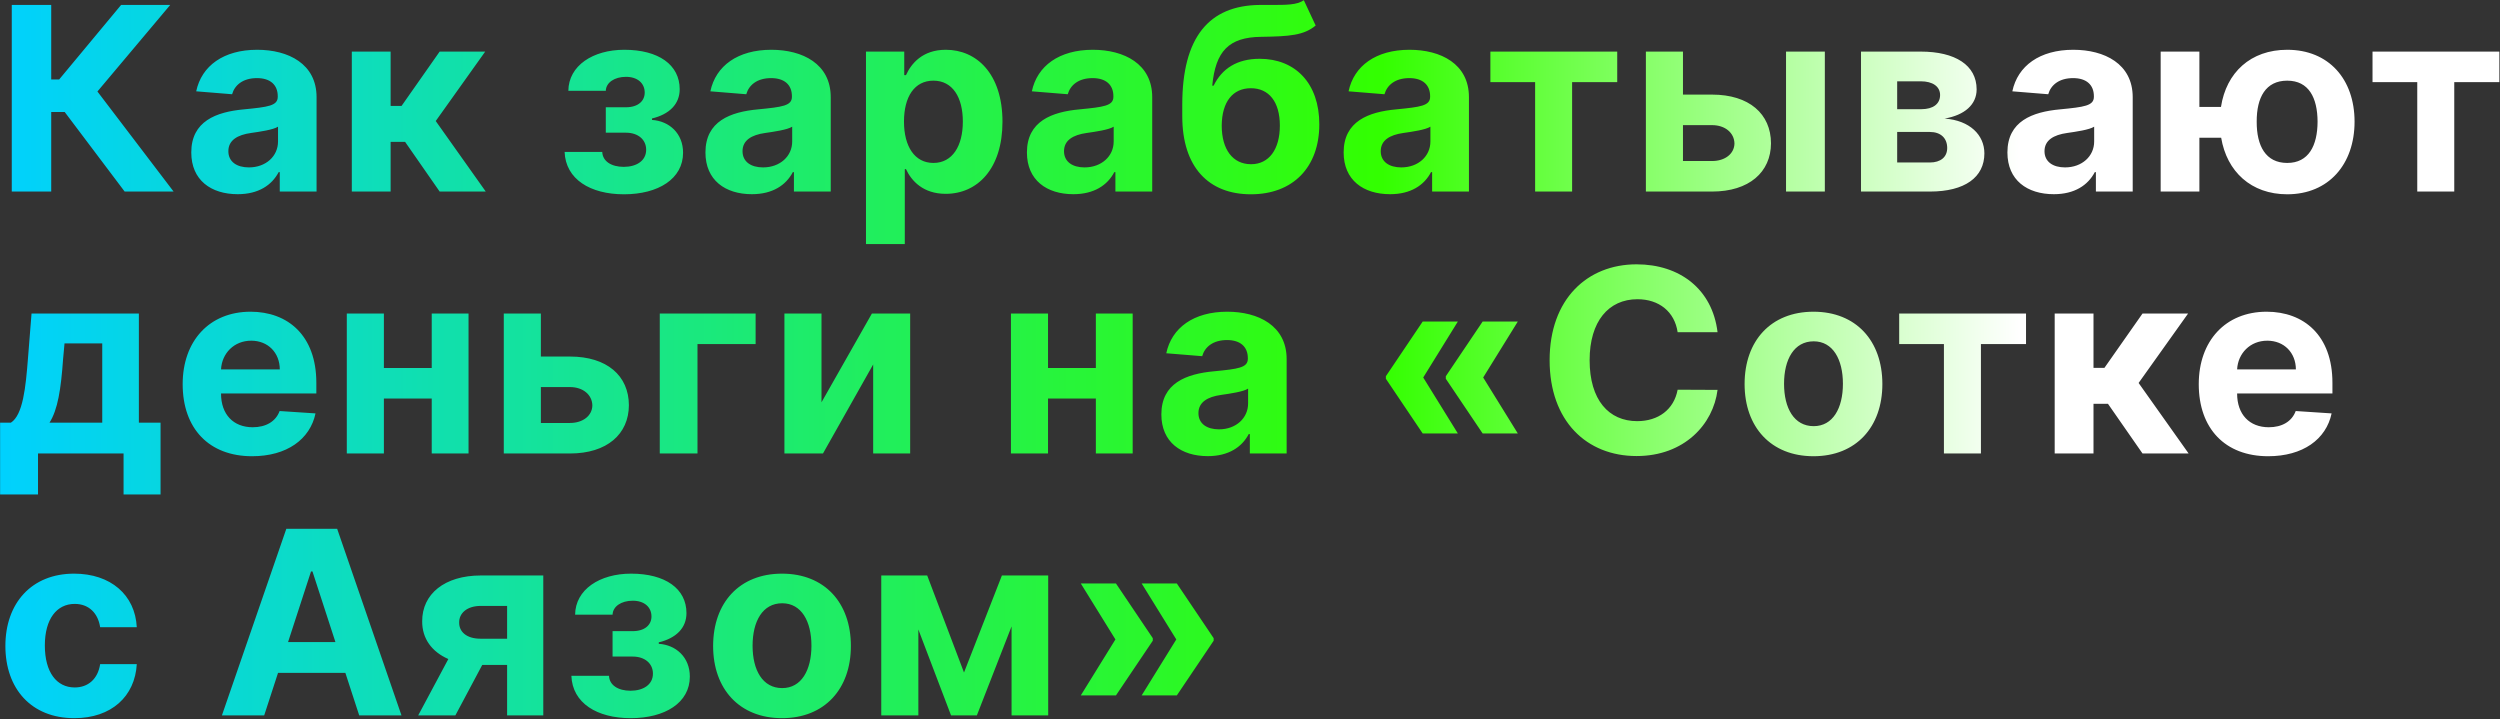 <?xml version="1.0" encoding="UTF-8"?> <svg xmlns="http://www.w3.org/2000/svg" width="2806" height="807" viewBox="0 0 2806 807" fill="none"><rect x="0" y="0" width="2806" height="807" fill="#333333" stroke="none"/> <path d="M139.92 215H194.841L109.341 102.705L191.057 5.545H135.932L66.386 89.204H57.489V5.545H13.204V215H57.489V125.716H72.625L139.92 215ZM266.848 217.966C290.064 217.966 305.098 207.841 312.769 193.216H313.996V215H355.314V109.045C355.314 71.614 323.609 55.864 288.632 55.864C250.996 55.864 226.246 73.864 220.212 102.5L260.507 105.773C263.473 95.341 272.78 87.67 288.428 87.67C303.257 87.67 311.746 95.136 311.746 108.023V108.636C311.746 118.761 301.007 120.091 273.7 122.75C242.609 125.614 214.689 136.045 214.689 171.125C214.689 202.216 236.882 217.966 266.848 217.966ZM279.325 187.898C265.928 187.898 256.314 181.659 256.314 169.693C256.314 157.42 266.439 151.386 281.78 149.239C291.291 147.909 306.837 145.659 312.053 142.182V158.852C312.053 175.318 298.45 187.898 279.325 187.898ZM394.875 215H438.443V159.261H454.705L493.466 215H545.216L489.068 135.841L544.602 57.909H493.466L450.716 118.864H438.443V57.909H394.875V215ZM633.722 170.511C634.847 201.193 662.563 218.068 700.301 218.068C738.96 218.068 766.676 200.682 766.676 171.432C766.676 149.545 751.029 135.841 731.801 134.614V132.977C751.335 128.273 762.892 116.818 762.892 100.148C762.892 72.739 739.165 55.864 700.71 55.864C665.529 55.864 638.222 73.659 637.915 101.886H679.949C680.256 92.682 689.665 86.239 702.654 86.239C715.54 86.239 723.62 93.398 723.62 103.932C723.62 113.443 716.051 120.398 702.551 120.398H679.949V148.932H702.551C716.154 148.932 725.256 156.705 725.256 168.057C725.256 180.534 714.313 187.284 700.097 187.284C686.085 187.284 676.37 180.943 675.96 170.511H633.722ZM843.951 217.966C867.166 217.966 882.201 207.841 889.871 193.216H891.098V215H932.416V109.045C932.416 71.614 900.712 55.864 865.735 55.864C828.098 55.864 803.348 73.864 797.314 102.5L837.61 105.773C840.576 95.341 849.882 87.67 865.53 87.67C880.36 87.67 888.848 95.136 888.848 108.023V108.636C888.848 118.761 878.11 120.091 850.803 122.75C819.712 125.614 791.791 136.045 791.791 171.125C791.791 202.216 813.985 217.966 843.951 217.966ZM856.428 187.898C843.03 187.898 833.416 181.659 833.416 169.693C833.416 157.42 843.541 151.386 858.882 149.239C868.394 147.909 883.939 145.659 889.155 142.182V158.852C889.155 175.318 875.553 187.898 856.428 187.898ZM971.978 273.909H1015.55V189.841H1016.88C1022.91 202.932 1036.1 217.557 1061.47 217.557C1097.26 217.557 1125.18 189.227 1125.18 136.659C1125.18 82.659 1096.03 55.864 1061.57 55.864C1035.28 55.864 1022.7 71.511 1016.88 84.295H1014.93V57.909H971.978V273.909ZM1014.63 136.455C1014.63 108.432 1026.49 90.534 1047.66 90.534C1069.24 90.534 1080.69 109.25 1080.69 136.455C1080.69 163.864 1069.03 182.886 1047.66 182.886C1026.69 182.886 1014.63 164.477 1014.63 136.455ZM1204.78 217.966C1228 217.966 1243.03 207.841 1250.7 193.216H1251.93V215H1293.25V109.045C1293.25 71.614 1261.54 55.864 1226.57 55.864C1188.93 55.864 1164.18 73.864 1158.15 102.5L1198.44 105.773C1201.41 95.341 1210.71 87.67 1226.36 87.67C1241.19 87.67 1249.68 95.136 1249.68 108.023V108.636C1249.68 118.761 1238.94 120.091 1211.64 122.75C1180.54 125.614 1152.62 136.045 1152.62 171.125C1152.62 202.216 1174.82 217.966 1204.78 217.966ZM1217.26 187.898C1203.86 187.898 1194.25 181.659 1194.25 169.693C1194.25 157.42 1204.37 151.386 1219.71 149.239C1229.23 147.909 1244.77 145.659 1249.99 142.182V158.852C1249.99 175.318 1236.39 187.898 1217.26 187.898ZM1463.41 0.227C1455.74 5.648 1443.47 5.545 1426.7 5.545C1422.71 5.545 1418.51 5.443 1414.01 5.545C1356.84 6.057 1326.98 41.852 1326.98 117.534V130.42C1326.98 187.489 1356.44 218.068 1403.99 218.068C1451.45 218.068 1480.8 187.489 1480.8 139.523C1480.8 93.5 1453.9 65.989 1413.81 65.989C1388.55 65.989 1371.57 76.932 1362.16 96.159H1360.63C1364.31 57.602 1379.04 41.75 1415.45 41.341C1447.66 40.83 1463.31 39.705 1476.71 28.659L1463.41 0.227ZM1404.2 184.318C1383.64 184.318 1371.26 167.75 1371.26 140.955C1371.47 114.159 1383.74 99.023 1403.99 99.023C1424.14 99.023 1436.51 114.159 1436.51 140.955C1436.51 167.852 1424.14 184.318 1404.2 184.318ZM1560.27 217.966C1583.49 217.966 1598.52 207.841 1606.19 193.216H1607.42V215H1648.74V109.045C1648.74 71.614 1617.03 55.864 1582.06 55.864C1544.42 55.864 1519.67 73.864 1513.64 102.5L1553.93 105.773C1556.9 95.341 1566.2 87.67 1581.85 87.67C1596.68 87.67 1605.17 95.136 1605.17 108.023V108.636C1605.17 118.761 1594.43 120.091 1567.12 122.75C1536.03 125.614 1508.11 136.045 1508.11 171.125C1508.11 202.216 1530.31 217.966 1560.27 217.966ZM1572.75 187.898C1559.35 187.898 1549.74 181.659 1549.74 169.693C1549.74 157.42 1559.86 151.386 1575.2 149.239C1584.71 147.909 1600.26 145.659 1605.48 142.182V158.852C1605.48 175.318 1591.87 187.898 1572.75 187.898ZM1672.8 92.17H1723.02V215H1764.54V92.17H1815.17V57.909H1672.8V92.17ZM1888.97 106.182V57.909H1847.34V215H1921.59C1963.22 215 1987.66 193.216 1987.76 160.795C1987.66 127.761 1963.22 106.182 1921.59 106.182H1888.97ZM2004.64 215H2048.2V57.909H2004.64V215ZM1888.97 140.443H1921.59C1936.22 140.443 1946.54 149.034 1946.75 161.102C1946.54 172.557 1936.22 180.739 1921.59 180.739H1888.97V140.443ZM2088.79 215H2166.11C2205.38 215 2227.27 198.943 2227.27 172.148C2227.27 151.489 2210.9 135.125 2182.67 133.08C2205.17 129.193 2218.57 117.33 2218.57 100.352C2218.57 73.148 2194.54 57.909 2155.78 57.909H2088.79V215ZM2129.39 182.375V148.114H2166.11C2178.17 148.114 2185.54 154.966 2185.54 166.114C2185.54 176.239 2178.17 182.375 2166.11 182.375H2129.39ZM2129.39 122.545V91.25H2155.78C2169.28 91.25 2177.56 97.079 2177.56 106.693C2177.56 116.614 2169.69 122.545 2156.7 122.545H2129.39ZM2305.28 217.966C2328.5 217.966 2343.53 207.841 2351.2 193.216H2352.43V215H2393.75V109.045C2393.75 71.614 2362.04 55.864 2327.06 55.864C2289.43 55.864 2264.68 73.864 2258.64 102.5L2298.94 105.773C2301.91 95.341 2311.21 87.67 2326.86 87.67C2341.69 87.67 2350.18 95.136 2350.18 108.023V108.636C2350.18 118.761 2339.44 120.091 2312.13 122.75C2281.04 125.614 2253.12 136.045 2253.12 171.125C2253.12 202.216 2275.31 217.966 2305.28 217.966ZM2317.76 187.898C2304.36 187.898 2294.75 181.659 2294.75 169.693C2294.75 157.42 2304.87 151.386 2320.21 149.239C2329.72 147.909 2345.27 145.659 2350.49 142.182V158.852C2350.49 175.318 2336.88 187.898 2317.76 187.898ZM2468.59 57.909H2425.13V215H2468.59V154.557H2493.03C2499.38 192.5 2526.58 218.068 2567.18 218.068C2613.82 218.068 2642.76 184.216 2642.76 136.557C2642.76 88.898 2613.82 55.864 2567.18 55.864C2526.07 55.864 2498.76 81.432 2492.83 119.989H2468.59V57.909ZM2567.18 182.886C2542.94 182.886 2532.82 163.659 2532.92 136.557C2532.82 109.455 2542.94 90.534 2567.18 90.534C2591.32 90.534 2601.14 109.659 2601.24 136.557C2601.14 163.352 2591.32 182.886 2567.18 182.886ZM2662.92 92.17H2713.13V215H2754.66V92.17H2805.28V57.909H2662.92V92.17ZM0.114 555.023H42.659V509H138.693V555.023H180.216V474.432H155.875V351.909H35.398L31.307 403.25C28.852 434.136 25.886 465.739 12.182 474.432H0.114V555.023ZM55.545 474.432C64.852 459.807 68.432 436.795 70.784 403.25L72.421 385.455H114.761V474.432H55.545ZM282.956 512.068C321.82 512.068 348.001 493.148 354.138 464L313.842 461.341C309.445 473.307 298.195 479.545 283.672 479.545C261.888 479.545 248.081 465.125 248.081 441.705V441.602H355.058V429.636C355.058 376.25 322.74 349.864 281.217 349.864C234.99 349.864 205.024 382.693 205.024 431.17C205.024 480.977 234.581 512.068 282.956 512.068ZM248.081 414.602C249.001 396.705 262.604 382.386 281.933 382.386C300.854 382.386 313.945 395.886 314.047 414.602H248.081ZM430.875 351.909H389.25V509H430.875V447.33H484.568V509H525.886V351.909H484.568V413.068H430.875V351.909ZM607.073 400.182V351.909H565.448V509H639.698C681.323 509 705.766 487.216 705.868 454.795C705.766 421.761 681.323 400.182 639.698 400.182H607.073ZM607.073 434.443H639.698C654.323 434.443 664.652 443.034 664.857 455.102C664.652 466.557 654.323 474.739 639.698 474.739H607.073V434.443ZM848.111 351.909H740.52V509H782.861V386.17H848.111V351.909ZM922.061 451.523V351.909H880.436V509H923.698L980.05 409.08V509H1021.57V351.909H978.618L922.061 451.523ZM1176.3 351.909H1134.68V509H1176.3V447.33H1229.99V509H1271.31V351.909H1229.99V413.068H1176.3V351.909ZM1355.67 511.966C1378.88 511.966 1393.92 501.841 1401.59 487.216H1402.82V509H1444.13V403.045C1444.13 365.614 1412.43 349.864 1377.45 349.864C1339.82 349.864 1315.07 367.864 1309.03 396.5L1349.33 399.773C1352.29 389.341 1361.6 381.67 1377.25 381.67C1392.08 381.67 1400.57 389.136 1400.57 402.023V402.636C1400.57 412.761 1389.83 414.091 1362.52 416.75C1331.43 419.614 1303.51 430.045 1303.51 465.125C1303.51 496.216 1325.7 511.966 1355.67 511.966ZM1368.15 481.898C1354.75 481.898 1345.13 475.659 1345.13 463.693C1345.13 451.42 1355.26 445.386 1370.6 443.239C1380.11 441.909 1395.66 439.659 1400.87 436.182V452.852C1400.87 469.318 1387.27 481.898 1368.15 481.898ZM1703.59 486.5L1664.72 423.705L1703.59 360.909H1664.11L1622.79 422.273V425.136L1664.11 486.5H1703.59ZM1636.29 486.5L1597.43 423.705L1636.29 360.909H1596.82L1555.5 422.273V425.136L1596.82 486.5H1636.29ZM1927.78 372.875C1921.95 324.5 1885.33 296.682 1836.86 296.682C1781.53 296.682 1739.29 335.75 1739.29 404.273C1739.29 472.591 1780.81 511.864 1836.86 511.864C1890.55 511.864 1922.97 476.17 1927.78 437.614L1882.98 437.409C1878.79 459.807 1861.2 472.693 1837.57 472.693C1805.77 472.693 1784.19 449.068 1784.19 404.273C1784.19 360.705 1805.46 335.852 1837.88 335.852C1862.12 335.852 1879.61 349.864 1882.98 372.875H1927.78ZM2035.45 512.068C2083.11 512.068 2112.77 479.443 2112.77 431.068C2112.77 382.386 2083.11 349.864 2035.45 349.864C1987.79 349.864 1958.13 382.386 1958.13 431.068C1958.13 479.443 1987.79 512.068 2035.45 512.068ZM2035.66 478.318C2013.67 478.318 2002.42 458.17 2002.42 430.761C2002.42 403.352 2013.67 383.102 2035.66 383.102C2057.24 383.102 2068.49 403.352 2068.49 430.761C2068.49 458.17 2057.24 478.318 2035.66 478.318ZM2131.65 386.17H2181.86V509H2223.39V386.17H2274.01V351.909H2131.65V386.17ZM2306.18 509H2349.75V453.261H2366.01L2404.77 509H2456.52L2400.38 429.841L2455.91 351.909H2404.77L2362.02 412.864H2349.75V351.909H2306.18V509ZM2545.81 512.068C2584.68 512.068 2610.86 493.148 2617 464L2576.7 461.341C2572.3 473.307 2561.05 479.545 2546.53 479.545C2524.75 479.545 2510.94 465.125 2510.94 441.705V441.602H2617.92V429.636C2617.92 376.25 2585.6 349.864 2544.08 349.864C2497.85 349.864 2467.88 382.693 2467.88 431.17C2467.88 480.977 2497.44 512.068 2545.81 512.068ZM2510.94 414.602C2511.86 396.705 2525.46 382.386 2544.79 382.386C2563.71 382.386 2576.8 395.886 2576.91 414.602H2510.94ZM83.364 806.068C125.193 806.068 151.477 781.523 153.523 745.42H112.409C109.852 762.193 98.807 771.602 83.875 771.602C63.523 771.602 50.33 754.523 50.33 724.455C50.33 694.795 63.625 677.818 83.875 677.818C99.83 677.818 110.057 688.352 112.409 704H153.523C151.682 667.693 124.17 643.864 83.159 643.864C35.5 643.864 6.045 676.898 6.045 725.068C6.045 772.83 34.989 806.068 83.364 806.068ZM296.514 803L312.06 755.239H387.639L403.185 803H450.639L378.435 593.545H321.367L249.06 803H296.514ZM323.31 720.67L349.083 641.409H350.719L376.492 720.67H323.31ZM569.181 803H609.783V645.909H539.726C499.021 645.909 473.658 666.773 473.862 697.455C473.76 716.58 484.499 731.511 503.215 739.693L469.362 803H511.09L541.26 746.341H569.181V803ZM569.181 716.886H539.317C523.465 716.886 515.181 708.909 515.385 698.682C515.181 688.659 523.669 680.068 539.726 680.068H569.181V716.886ZM641.316 758.511C642.441 789.193 670.156 806.068 707.895 806.068C746.554 806.068 774.27 788.682 774.27 759.432C774.27 737.545 758.622 723.841 739.395 722.614V720.977C758.929 716.273 770.486 704.818 770.486 688.148C770.486 660.739 746.759 643.864 708.304 643.864C673.122 643.864 645.816 661.659 645.509 689.886H687.543C687.85 680.682 697.259 674.239 710.247 674.239C723.134 674.239 731.213 681.398 731.213 691.932C731.213 701.443 723.645 708.398 710.145 708.398H687.543V736.932H710.145C723.747 736.932 732.85 744.705 732.85 756.057C732.85 768.534 721.906 775.284 707.691 775.284C693.679 775.284 683.963 768.943 683.554 758.511H641.316ZM877.726 806.068C925.385 806.068 955.044 773.443 955.044 725.068C955.044 676.386 925.385 643.864 877.726 643.864C830.067 643.864 800.408 676.386 800.408 725.068C800.408 773.443 830.067 806.068 877.726 806.068ZM877.931 772.318C855.942 772.318 844.692 752.17 844.692 724.761C844.692 697.352 855.942 677.102 877.931 677.102C899.51 677.102 910.76 697.352 910.76 724.761C910.76 752.17 899.51 772.318 877.931 772.318ZM1082 754.83L1040.68 645.909H989.134V803H1030.76V706.557L1067.47 803H1096.42L1135.38 703.08V803H1176.5V645.909H1124.54L1082 754.83ZM1281.41 780.5H1320.89L1362.21 719.136V716.273L1320.89 654.909H1281.41L1320.27 717.705L1281.41 780.5ZM1213.09 780.5H1252.57L1293.89 719.136V716.273L1252.57 654.909H1213.09L1251.96 717.705L1213.09 780.5Z" fill="url(#paint0_linear)"></path> <defs> <linearGradient id="paint0_linear" x1="-5" y1="578.652" x2="2267.18" y2="578.652" gradientUnits="userSpaceOnUse"> <stop stop-color="#00D1FF"></stop> <stop offset="0.685" stop-color="#33FF00"></stop> <stop offset="1" stop-color="white"></stop> </linearGradient> </defs> </svg> 